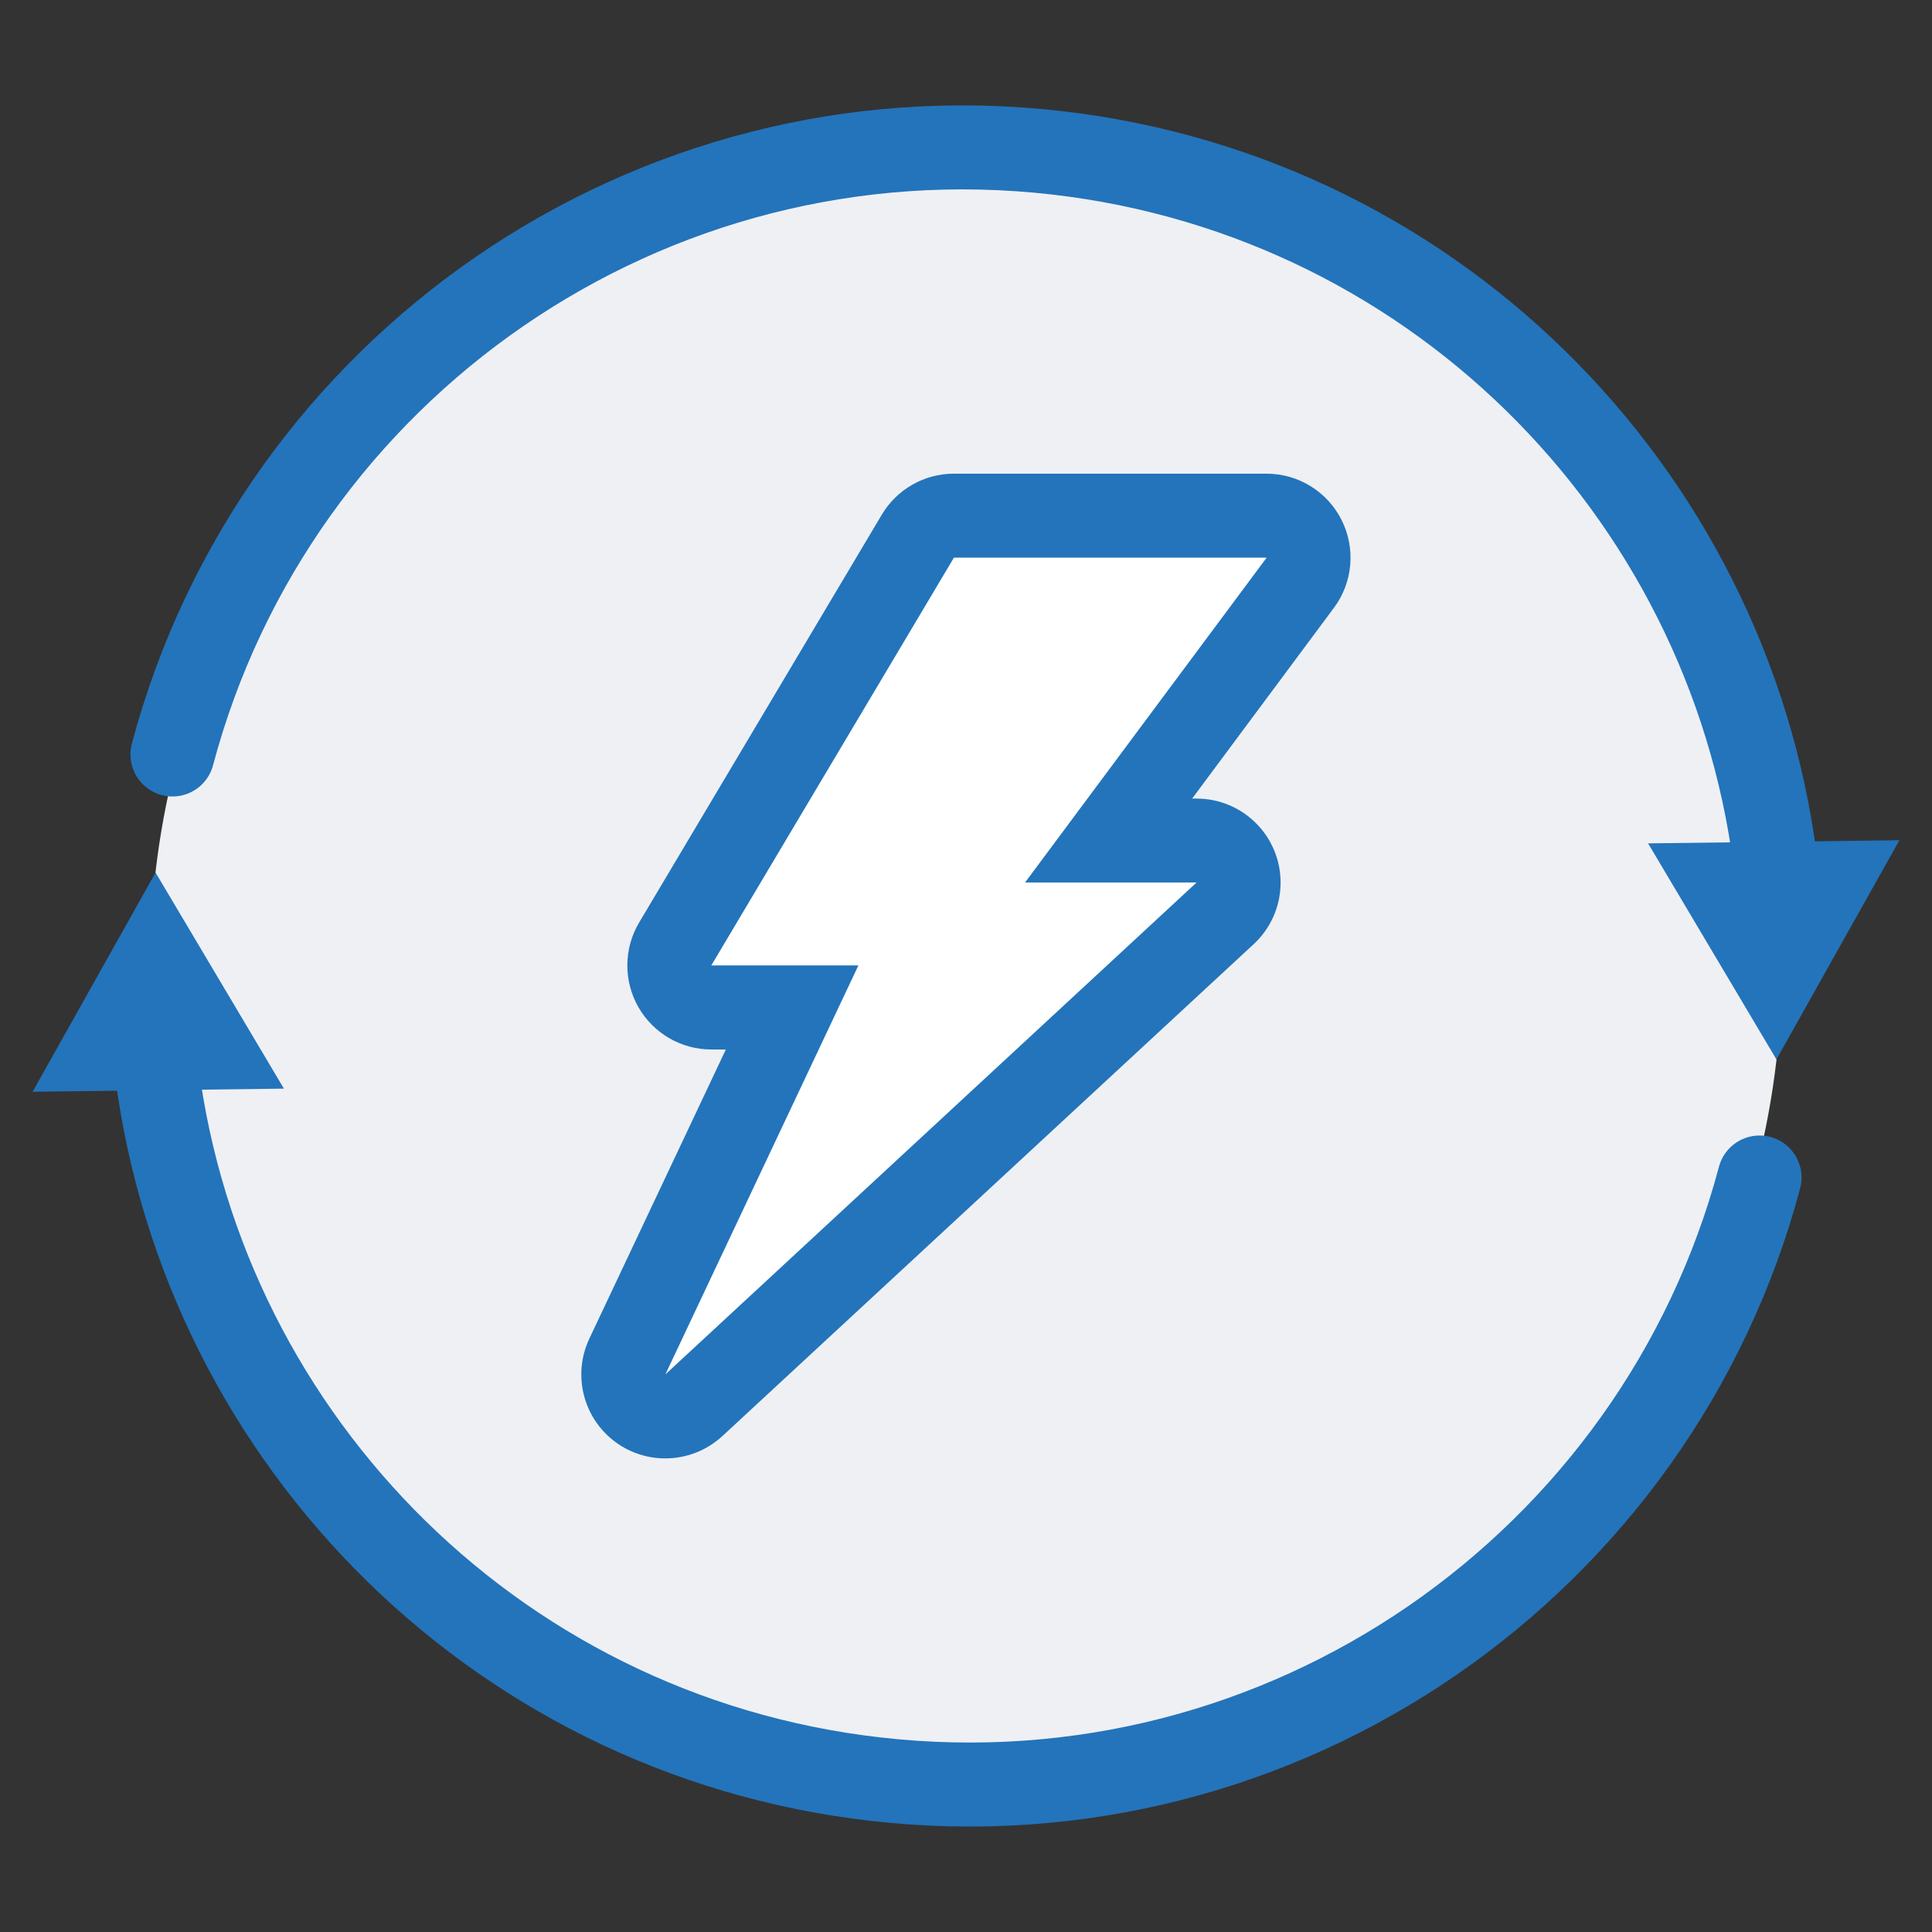 <?xml version="1.0" encoding="UTF-8"?><svg id="Layer_1" xmlns="http://www.w3.org/2000/svg" viewBox="0 0 230 230"><rect x="0" y="0" width="230" height="230" fill="#333333" stroke="none"/><defs><style>.cls-1{fill:#fff;}.cls-2{fill:#eff0f4;}.cls-3{fill:#2374bb;}.cls-4{fill:none;stroke:#2374bb;stroke-linecap:round;stroke-linejoin:round;stroke-width:10px;}</style></defs><circle class="cls-2" cx="115" cy="115" r="97.13"/><path class="cls-4" d="m209.47,140.18c-12.23,45.95-56.62,77.21-105.27,71.62-46.16-5.3-81.06-42.05-85.78-86.39"/><polygon class="cls-3" points="33.8 129.6 18.52 103.88 3.88 129.97 33.8 129.6"/><path class="cls-4" d="m20.53,89.82C32.76,43.86,77.15,12.61,125.8,18.19c46.16,5.3,81.06,42.05,85.78,86.39"/><polygon class="cls-3" points="196.2 100.4 211.48 126.12 226.12 100.03 196.2 100.4"/><path class="cls-1" d="m79.21,168.62c-1.03,0-2.07-.32-2.95-.97-1.93-1.42-2.59-4-1.57-6.17l19.61-41.55h-9.62c-1.8,0-3.46-.97-4.35-2.53-.89-1.56-.87-3.48.05-5.03l28.88-48.54c.9-1.51,2.53-2.44,4.3-2.44h37.22c1.89,0,3.62,1.07,4.47,2.75.85,1.69.67,3.71-.46,5.23l-22.82,30.69h10.47c2.06,0,3.9,1.26,4.66,3.18s.25,4.1-1.26,5.49l-63.24,58.56c-.95.88-2.17,1.33-3.4,1.33Z"/><path class="cls-3" d="m150.79,66.39l-28.76,38.67h20.42l-63.24,58.56,22.98-48.69h-17.51l28.88-48.54h37.22m-8.33,38.67h0m8.33-48.67h-37.22c-3.53,0-6.79,1.86-8.59,4.89l-28.88,48.54c-1.84,3.09-1.88,6.93-.1,10.06,1.78,3.13,5.1,5.06,8.69,5.06h1.73l-16.25,34.42c-2.04,4.33-.73,9.5,3.13,12.33,1.77,1.3,3.84,1.93,5.91,1.93,2.45,0,4.89-.9,6.8-2.66l63.15-58.47c2.03-1.83,3.3-4.48,3.3-7.42,0-5.52-4.47-10-10-10h-.53l16.88-22.71c2.26-3.03,2.61-7.08.91-10.46s-5.15-5.51-8.93-5.51h0Zm0,20h0,0Z"/></svg>